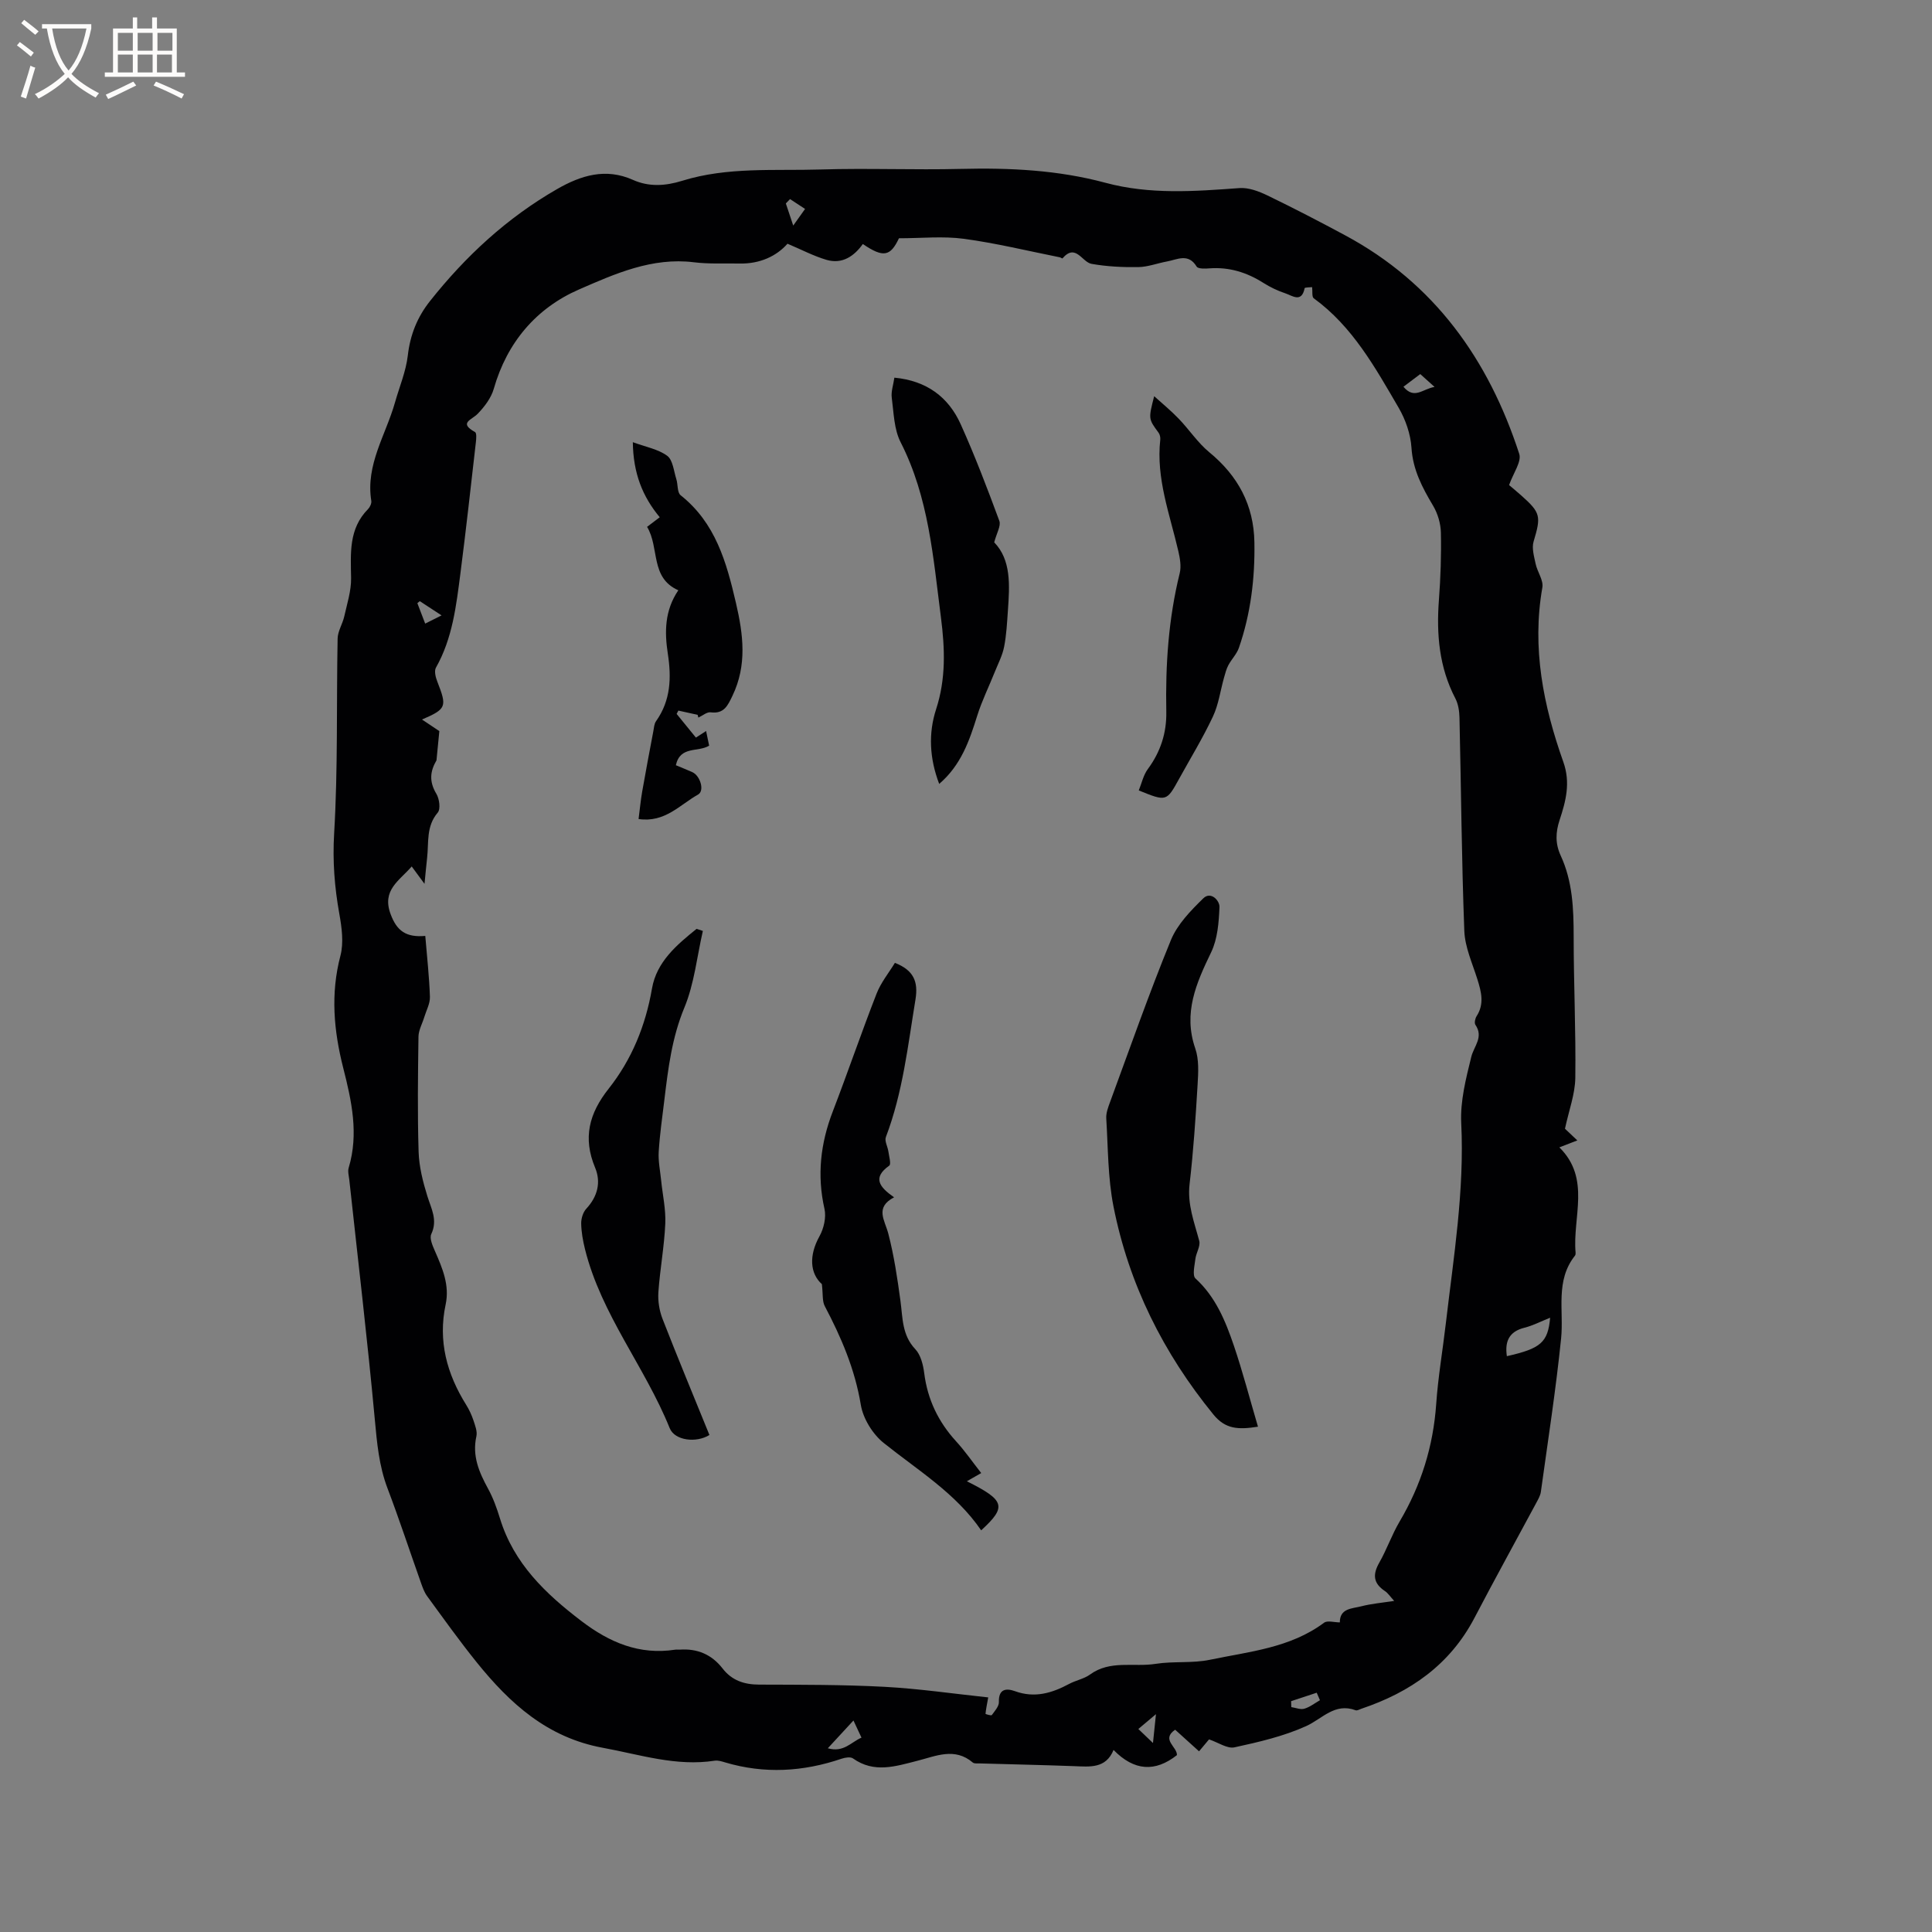 <svg enable-background="new 0 0 400 400" viewBox="0 0 400 400" xmlns="http://www.w3.org/2000/svg"><rect x="0" y="0" width="400" height="400" fill="#808080" stroke="none"/><g fill="#010103"><path d="m324.01 233.69c.4.38 1.39 1.31 2.56 2.42-1.28.5-2.32.9-3.72 1.44 6.57 6.48 2.69 14.46 3.36 21.81.02.2-.01.46-.13.61-4.13 5.2-2.28 11.34-2.87 17.14-1.08 10.62-2.73 21.18-4.19 31.76-.11.8-.58 1.58-.97 2.32-4.26 7.93-8.61 15.8-12.78 23.78-5.08 9.7-13.29 15.4-23.39 18.8-.4.13-.89.44-1.21.32-4.33-1.6-6.87 1.74-10.22 3.27-4.67 2.12-9.82 3.31-14.87 4.41-1.48.32-3.33-1-5.26-1.65-.51.6-1.16 1.39-2.07 2.47-1.61-1.45-3.22-2.9-4.95-4.47-2.97 2.04.45 3.54.37 5.26-4.51 3.55-8.84 3.3-13.12-1.07-1.61 3.92-4.94 3.47-8.22 3.35-6.46-.24-12.92-.37-19.38-.56-.53-.02-1.22.09-1.55-.19-3.74-3.19-7.66-1.32-11.46-.36-4.53 1.15-8.96 2.63-13.34-.49-.52-.37-1.63-.18-2.35.06-7.97 2.71-15.99 3.18-24.11.77-.7-.21-1.47-.46-2.15-.36-7.99 1.24-15.47-1.26-23.18-2.67-11.49-2.11-19.23-9.16-26.11-17.69-3.58-4.44-6.9-9.1-10.27-13.71-.61-.83-.96-1.87-1.31-2.86-2.3-6.48-4.45-13.03-6.89-19.46-1.76-4.63-2.18-9.38-2.63-14.26-1.53-16.55-3.49-33.07-5.28-49.6-.09-.83-.36-1.75-.13-2.5 2.12-7.04.6-13.89-1.13-20.68-1.96-7.72-2.65-15.34-.58-23.22.71-2.7.28-5.86-.23-8.7-.99-5.53-1.41-10.91-1.07-16.63.8-13.41.46-26.89.72-40.34.03-1.53 1.02-3.02 1.37-4.57.59-2.64 1.46-5.32 1.42-7.96-.08-5.13-.53-10.19 3.51-14.28.4-.41.76-1.18.67-1.71-1.2-7.49 3.01-13.65 4.91-20.37.91-3.23 2.27-6.42 2.65-9.71.49-4.29 1.97-7.97 4.6-11.28 7.38-9.31 15.97-17.25 26.32-23.19 4.95-2.84 10.05-4.42 15.69-1.9 3.33 1.49 6.72 1.27 10.2.19 9.38-2.92 19.12-2.04 28.73-2.34 9.64-.3 19.3.12 28.95-.12 10.12-.25 20.15.23 29.94 2.87 9.21 2.48 18.45 1.78 27.76 1.1 1.89-.14 4.02.67 5.8 1.53 5.41 2.61 10.75 5.39 16.04 8.23 18.49 9.91 29.73 25.72 36.08 45.26.53 1.63-1.25 4.02-2.1 6.47.47.4 1.52 1.26 2.52 2.15 4.05 3.59 4.11 4.33 2.56 9.52-.42 1.39.1 3.13.42 4.65.35 1.66 1.65 3.38 1.39 4.88-2.2 12.51.2 24.45 4.34 36.12 1.53 4.31.52 8.12-.77 12.03-.84 2.53-.92 4.88.22 7.35 2.47 5.33 2.69 11.01 2.69 16.78 0 9.75.47 19.51.34 29.26-.05 3.35-1.31 6.67-2.14 10.52zm-235.96-39.92c.36 4.41.83 8.51.96 12.61.05 1.39-.75 2.81-1.17 4.21-.41 1.35-1.18 2.69-1.2 4.05-.11 7.95-.22 15.91.03 23.85.1 3.08.89 6.2 1.81 9.16.81 2.61 2.18 4.94.81 7.86-.41.88.29 2.44.78 3.56 1.54 3.52 3.04 7.02 2.2 10.99-1.62 7.57.25 14.4 4.26 20.82.61.98 1.11 2.06 1.48 3.16.35 1.08.85 2.31.62 3.34-.9 4.04.55 7.42 2.41 10.82 1.06 1.93 1.82 4.05 2.47 6.17 2.85 9.31 9.42 15.58 16.88 21.26 5.79 4.41 11.97 7.06 19.39 5.92.31-.05.64.01.95-.01 3.65-.26 6.63 1 8.89 3.92 1.9 2.45 4.44 3.31 7.53 3.32 8.68.03 17.36 0 26.02.46 7.21.39 14.39 1.45 21.43 2.19-.28 1.54-.47 2.47-.56 3.41 0 .05 1.18.41 1.3.25.61-.84 1.5-1.81 1.47-2.72-.08-2.77 1.58-2.86 3.33-2.23 4.06 1.48 7.64.41 11.21-1.5 1.39-.75 3.08-1.04 4.33-1.95 4.19-3.05 9.07-1.49 13.59-2.21 3.69-.58 7.58-.08 11.22-.84 8.12-1.7 16.61-2.43 23.64-7.67.7-.52 2.11-.07 3.27-.07-.03-2.95 2.55-2.84 4.47-3.34 2.09-.54 4.28-.72 6.78-1.11-.81-.87-1.27-1.61-1.92-2.04-2.41-1.6-2.57-3.41-1.17-5.87 1.57-2.75 2.61-5.81 4.22-8.53 4.45-7.53 6.96-15.58 7.57-24.33.39-5.59 1.35-11.15 2-16.73 1.61-13.77 3.87-27.47 3.18-41.46-.22-4.52.98-9.2 2.08-13.67.55-2.23 2.6-4.08.86-6.64-.26-.38-.06-1.32.25-1.8 1.63-2.54.97-5.03.16-7.62-1.04-3.31-2.58-6.66-2.71-10.03-.56-14.71-.66-29.43-1-44.15-.03-1.34-.25-2.82-.86-3.99-3.35-6.43-3.93-13.26-3.4-20.34.35-4.65.51-9.32.41-13.98-.04-1.88-.65-3.94-1.61-5.56-2.24-3.76-4.19-7.43-4.48-12.01-.18-2.82-1.22-5.81-2.65-8.27-4.85-8.31-9.53-16.82-17.59-22.68-.41-.3-.22-1.43-.33-2.3-.4.05-1.52.03-1.55.22-.62 3.1-2.56 1.54-3.97 1.07-1.59-.53-3.15-1.27-4.57-2.17-3.42-2.17-7.06-3.31-11.14-3.01-.91.07-2.38.13-2.68-.37-1.73-2.84-4.01-1.44-6.16-1.05-1.98.36-3.94 1.13-5.91 1.16-3.23.05-6.51-.11-9.68-.67-2-.35-3.28-4.33-6.03-1.13-.04.05-.36-.19-.56-.23-6.61-1.32-13.19-2.93-19.86-3.83-4.31-.58-8.77-.11-13.43-.11-1.77 3.74-3.21 4.1-7.48 1.19-1.81 2.54-4.27 4.21-7.48 3.29-2.68-.78-5.2-2.12-8.12-3.35-2.26 2.57-5.7 4.18-9.87 4.1-3.17-.06-6.38.13-9.51-.26-8.64-1.07-16.35 2.39-23.76 5.62-8.83 3.84-14.91 10.93-17.66 20.55-.54 1.91-1.92 3.73-3.33 5.19-1.26 1.31-4.02 1.87-.55 3.8.34.19.25 1.37.17 2.06-1.04 9.05-2.03 18.11-3.2 27.15-.87 6.71-1.63 13.47-5.07 19.55-.4.7-.07 2.01.28 2.9 2.04 5.21 1.91 5.65-3.17 7.85 1.37.92 2.67 1.78 3.59 2.4-.22 2.24-.4 4.14-.59 6.05-1.27 2.18-1.61 4.3-.02 6.94.62 1.03.9 3.15.28 3.88-2.43 2.84-1.84 6.18-2.2 9.37-.18 1.58-.32 3.17-.54 5.38-1.15-1.57-1.82-2.47-2.65-3.6-2.59 2.99-6.25 4.9-4.35 9.92 1.27 3.4 3.16 4.82 7.16 4.46zm232.89 79.05c-1.98.79-3.59 1.64-5.32 2.07-3.24.81-4.08 2.89-3.64 5.89 7.02-1.58 8.5-2.84 8.96-7.96zm-144.24 83.39c-1.86 2.01-3.33 3.61-5.31 5.75 3.29.94 4.8-1.27 6.97-2.2-.54-1.17-1.01-2.17-1.66-3.55zm113.87-276.14c2.26 2.72 3.99.43 6.44.04-1.25-1.13-2.06-1.85-2.96-2.66-1.24.93-2.31 1.73-3.48 2.62zm-17.29 271.94c-.22-.52-.45-1.03-.67-1.55-1.77.58-3.54 1.17-5.3 1.75.01.41.02.82.04 1.23.9.13 1.89.56 2.69.33 1.15-.33 2.16-1.14 3.24-1.76zm-109.71-310.79c-.29.3-.58.6-.87.9.4 1.19.79 2.38 1.53 4.58 1.2-1.68 1.83-2.56 2.45-3.44-1.04-.68-2.07-1.36-3.11-2.04zm-76.66 83.24c-.17.14-.34.28-.5.42.52 1.36 1.04 2.72 1.62 4.23 1.23-.62 2.13-1.07 3.39-1.7-1.73-1.13-3.12-2.04-4.51-2.95zm151.8 236.41c.24-2.33.39-3.78.62-5.97-1.52 1.28-2.42 2.04-3.65 3.07.94.91 1.67 1.6 3.03 2.9z"/><path d="m185.28 199.35c3.85 1.51 4.87 3.84 4.26 7.58-1.58 9.6-2.63 19.29-6.13 28.49-.31.81.38 1.98.52 2.99.14 1 .61 2.62.18 2.92-3.53 2.51-2.06 4.43 1 6.56-4.04 2.12-1.92 4.72-1.19 7.54 1.18 4.55 1.88 9.24 2.51 13.91.48 3.52.3 7.06 3.07 9.99 1.13 1.19 1.63 3.24 1.85 4.97.69 5.45 2.91 10.07 6.6 14.11 1.84 2.01 3.39 4.27 5.2 6.57-1.1.63-1.99 1.14-2.97 1.7 7.9 3.95 8.31 5.26 2.96 10.16-5.26-7.69-13.12-12.43-20.19-18.1-2.28-1.83-4.26-5.04-4.73-7.9-1.22-7.36-4.05-13.96-7.47-20.44-.53-1.01-.34-2.41-.59-4.53-2.45-2.2-2.73-5.89-.5-9.91.9-1.61 1.43-3.93 1.04-5.67-1.58-6.97-.82-13.59 1.72-20.18 3.11-8.09 5.91-16.3 9.06-24.37.9-2.32 2.54-4.32 3.8-6.39z"/><path d="m260.45 295.38c-4.13.66-6.76.5-9.22-2.51-10.38-12.73-17.51-26.99-20.69-43.06-1.18-5.95-1.12-12.15-1.5-18.24-.07-1.1.37-2.28.77-3.36 4.13-11.22 8.08-22.51 12.61-33.57 1.34-3.27 4.11-6.11 6.71-8.65 1.56-1.53 3.4.46 3.35 1.81-.13 3.15-.39 6.58-1.72 9.35-3.09 6.4-5.84 12.57-3.29 19.93.79 2.28.63 4.99.48 7.48-.41 6.87-.86 13.75-1.66 20.59-.49 4.21.97 7.89 2 11.76.29 1.1-.65 2.48-.8 3.75-.16 1.36-.66 3.41.02 4.03 4.18 3.82 6.21 8.81 7.95 13.91 1.84 5.44 3.29 11.02 4.99 16.78z"/><path d="m145.52 192.74c-1.22 5.32-1.77 10.91-3.83 15.88-2.58 6.22-3.36 12.61-4.14 19.1-.43 3.57-.95 7.14-1.17 10.73-.12 1.95.3 3.94.5 5.91.3 2.99.99 6 .86 8.98-.21 4.75-1.1 9.47-1.43 14.21-.12 1.82.2 3.81.86 5.51 3.14 8.07 6.47 16.06 9.71 24.04-2.69 1.68-7.18 1.19-8.23-1.42-5.12-12.7-14.17-23.53-17.53-37.04-.43-1.74-.76-3.54-.79-5.32-.02-1.03.37-2.32 1.05-3.06 2.35-2.53 3.09-5.49 1.83-8.51-2.57-6.16-1.25-11.22 2.8-16.34 4.78-6.04 7.65-13.05 8.98-20.76.96-5.52 5.11-9.02 9.23-12.34.43.15.87.29 1.3.43z"/><path d="m238.96 82.03c1.7 1.54 3.49 3 5.08 4.66 2.18 2.26 3.94 4.98 6.34 6.95 5.93 4.88 9.2 10.93 9.33 18.63.13 7.46-.76 14.79-3.21 21.86-.45 1.29-1.52 2.35-2.18 3.59-.42.79-.65 1.7-.9 2.58-.76 2.69-1.12 5.56-2.3 8.06-2.06 4.39-4.61 8.56-6.96 12.82-2.64 4.8-2.64 4.8-8.39 2.47.6-1.48.95-3.17 1.88-4.43 2.63-3.56 3.9-7.48 3.82-11.85-.19-9.66.44-19.23 2.77-28.66.36-1.44.06-3.15-.29-4.65-1.76-7.6-4.62-15-3.73-23.03.05-.47-.08-1.07-.35-1.44-2.11-2.87-2.12-2.85-.91-7.56z"/><path d="m194.45 162.3c-2.03-5.33-2.25-10.51-.64-15.46 2.06-6.34 1.83-12.55 1-19.02-1.6-12.37-2.51-24.81-8.34-36.25-1.38-2.69-1.43-6.11-1.84-9.23-.17-1.28.33-2.66.54-4.15 6.65.63 11.18 3.98 13.73 9.64 2.95 6.55 5.51 13.27 8 20.01.38 1.02-.56 2.53-1.06 4.45 3.52 3.62 3.21 8.84 2.84 14.06-.18 2.53-.3 5.09-.79 7.57-.35 1.79-1.24 3.48-1.93 5.2-1.21 3.03-2.67 5.97-3.64 9.07-1.62 5.17-3.33 10.21-7.87 14.11z"/><path d="m144.44 148c-1.33-.29-2.66-.59-3.99-.88-.12.23-.24.46-.36.69 1.31 1.61 2.62 3.21 3.99 4.9.73-.47 1.34-.86 2.11-1.36.22 1.04.42 2.02.63 3.03-2.29 1.42-5.99-.02-6.89 4.05 1.13.47 2.27.93 3.4 1.43 1.65.73 2.6 3.87 1.19 4.65-3.74 2.08-6.85 5.87-12.31 5.06.26-2 .43-3.86.75-5.69.73-4.16 1.51-8.31 2.3-12.46.14-.72.17-1.55.57-2.11 3.05-4.3 3.2-9.01 2.43-14-.68-4.45-.67-8.9 2.18-13.1-5.88-2.59-3.86-8.82-6.47-13.13.97-.74 1.77-1.35 2.62-1.99-3.55-4.28-5.49-9.08-5.57-15.54 2.68.99 5.25 1.44 7.12 2.82 1.17.87 1.35 3.13 1.88 4.8.36 1.12.17 2.79.89 3.36 7.23 5.73 9.49 13.83 11.46 22.3 1.53 6.59 2.32 12.88-.72 19.22-.96 1.99-1.73 3.8-4.52 3.43-.78-.1-1.69.7-2.54 1.09-.04-.2-.09-.39-.15-.57z"/></g><path d="m6.4 11.7c-1-.8-1.9-1.6-2.9-2.3l.6-.7c.9.7 1.9 1.4 2.9 2.2zm-2.1 8.3c.7-2.1 1.4-4.2 2-6.4.2.1.6.3 1 .4-.7 2.3-1.3 4.4-1.9 6.4zm3-12.8c-1.1-.9-2.1-1.7-2.9-2.4l.6-.7c1 .8 2 1.5 3 2.4zm1.4-1.3v-.9h10.2v.9c-.9 4.2-2.3 7.3-4.1 9.4 1.3 1.4 3.2 2.7 5.7 4-.2.2-.4.5-.7.9-2.5-1.4-4.4-2.7-5.7-4.2-1.4 1.5-3.5 3-6.1 4.4 0 0 0 0-.1-.1-.3-.4-.5-.7-.7-.8 2.7-1.3 4.7-2.8 6.2-4.2-1.8-2.2-3-5.3-3.7-9.4zm9.2 0h-7.1c.6 3.8 1.7 6.7 3.4 8.7 1.7-2 2.9-4.8 3.7-8.7z" fill="#fcfbfa"/><path d="m31.6 3.6h.9v2.3h4.1v9.1h1.7v.9h-16.6v-.9h1.7v-9.1h4.1v-2.3h.9v2.3h3.1v-2.3zm-4 13.3.6.8c-1.9.9-3.8 1.9-5.8 2.8-.2-.3-.3-.6-.5-.9 2-.9 3.9-1.8 5.7-2.7zm-3.2-10.1v3.7h3.1v-3.7zm0 4.5v3.7h3.1v-3.7zm4.1-4.5v3.7h3.1v-3.7zm0 4.5v3.7h3.1v-3.7zm9.1 9.1c-2.1-1.1-4.1-2-5.8-2.7l.5-.8c2.2.9 4.1 1.8 5.8 2.6zm-1.9-13.6h-3.1v3.7h3.1zm-3.2 4.5v3.7h3.1v-3.7z" fill="#fcfbfa"/></svg>
